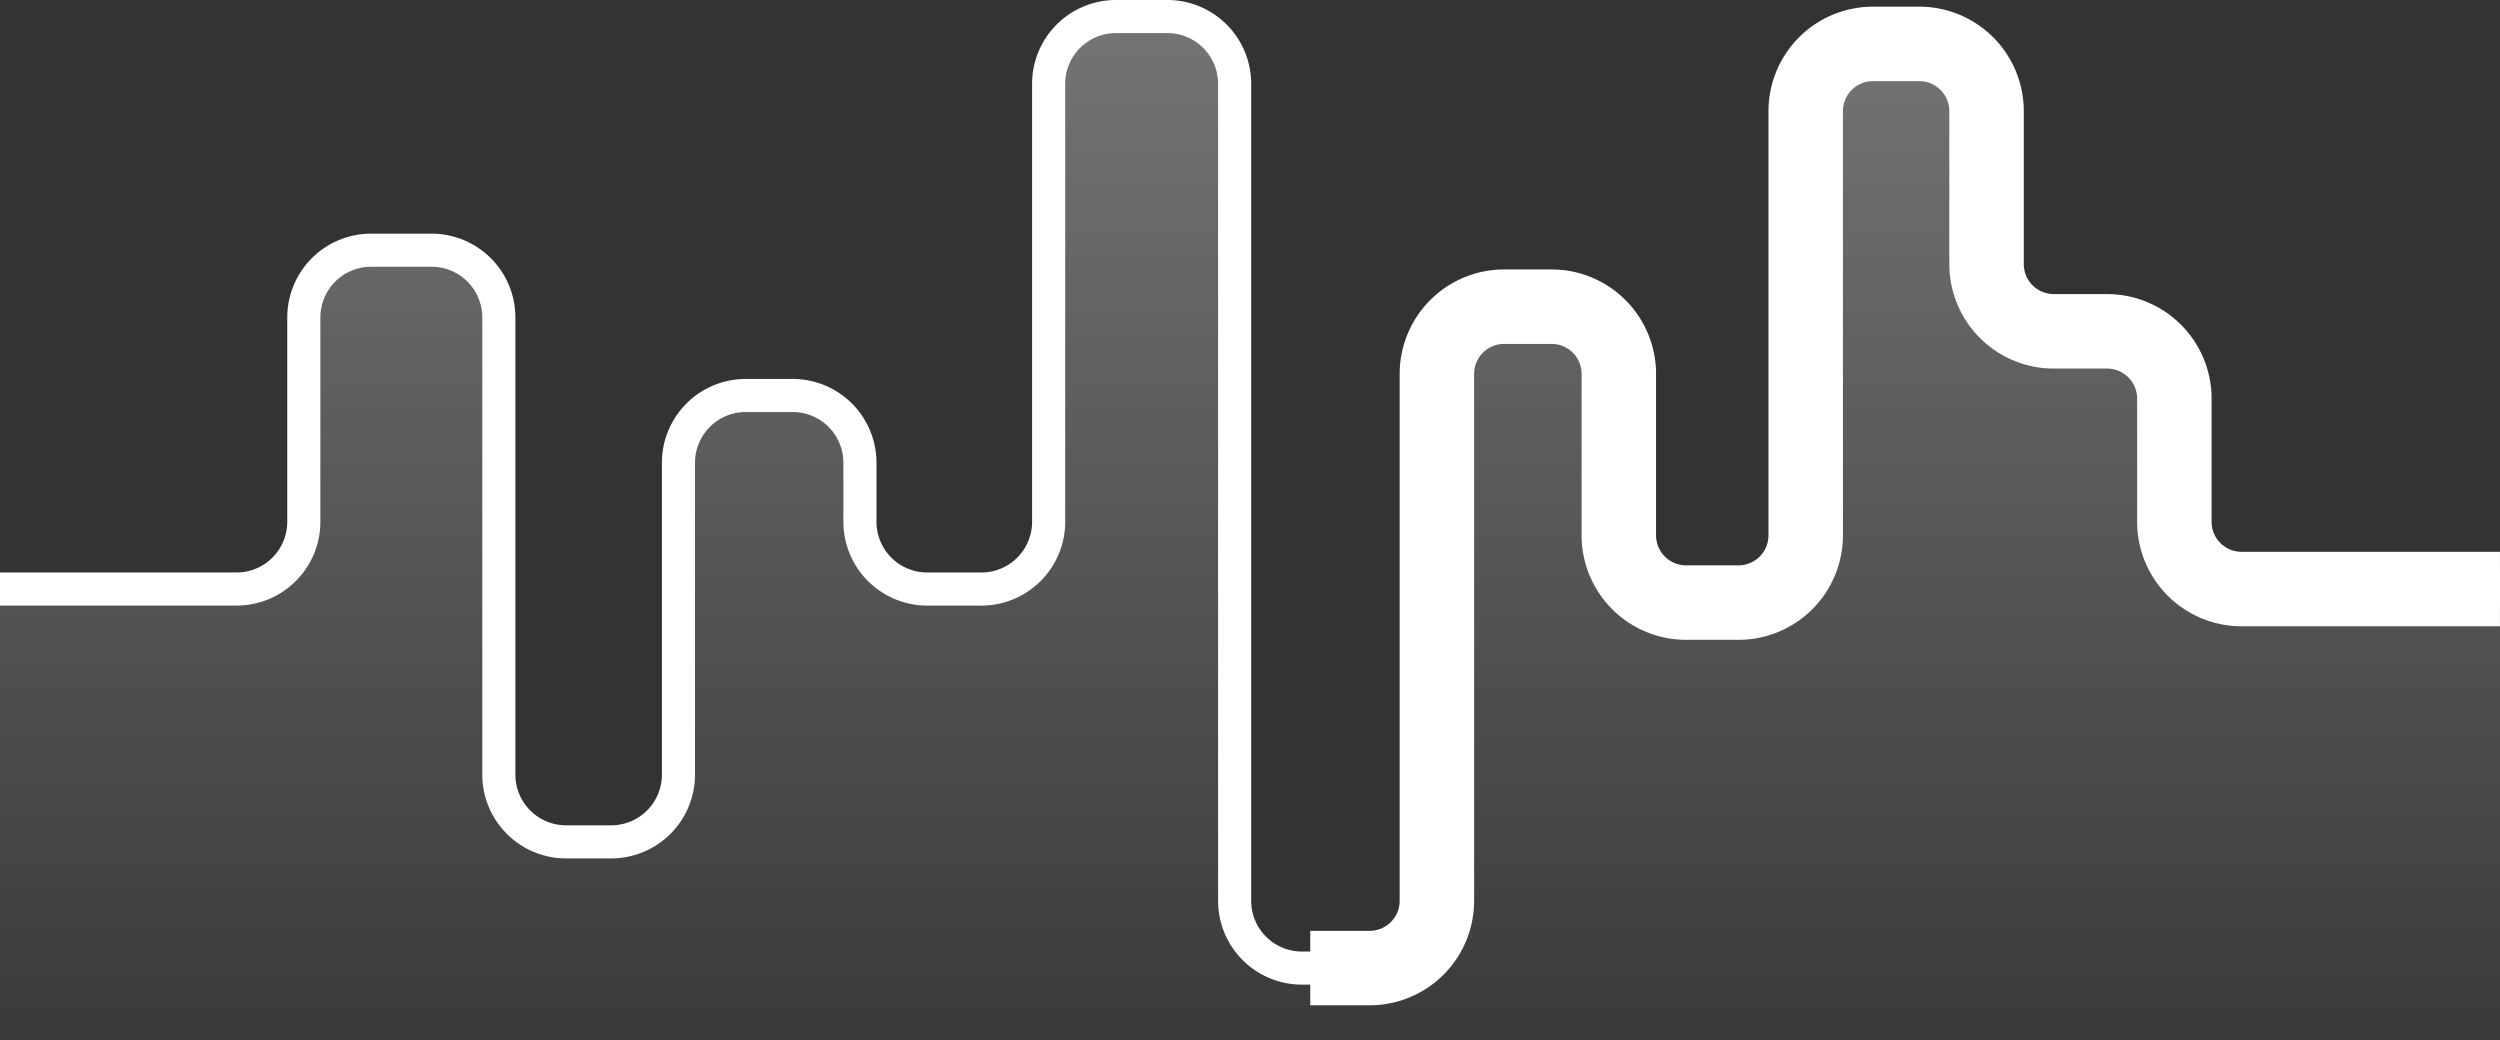 <svg xmlns="http://www.w3.org/2000/svg" xmlns:xlink="http://www.w3.org/1999/xlink" width="271.942" height="113.174" viewBox="0 0 271.942 113.174"><rect x="0" y="0" width="271.942" height="113.174" fill="#333333" stroke="none"/><defs><linearGradient id="linear-gradient" x1="0.5" x2="0.5" y2="1.114" gradientUnits="objectBoundingBox"><stop offset="0" stop-color="#fff"></stop><stop offset="1" stop-color="#fff" stop-opacity="0"></stop></linearGradient></defs><g id="illustrazione_GRAPH" data-name="illustrazione GRAPH" transform="translate(0 1.8)"><path id="Tracciato_168" data-name="Tracciato 168" d="M25.731,64.1H0v49.129H271.942V64.1H243.829a7.317,7.317,0,0,1-7.317-7.317V43.393a7.316,7.316,0,0,0-7.317-7.317H223.4a7.317,7.317,0,0,1-7.317-7.317V12.14a7.316,7.316,0,0,0-7.317-7.317h-5.033a7.316,7.316,0,0,0-7.317,7.317V58.249a7.317,7.317,0,0,1-7.317,7.317h-5.7a7.316,7.316,0,0,1-7.317-7.317V40.713a7.317,7.317,0,0,0-7.317-7.317h-5.156a7.316,7.316,0,0,0-7.317,7.317V97.991a7.317,7.317,0,0,1-7.317,7.317h-7.366a7.317,7.317,0,0,1-7.317-7.317V9.167a7.316,7.316,0,0,0-7.317-7.317h-5.6a7.316,7.316,0,0,0-7.317,7.317V56.779a7.317,7.317,0,0,1-7.317,7.317h-5.893a7.317,7.317,0,0,1-7.317-7.317v-6.41a7.317,7.317,0,0,0-7.317-7.317H81.121A7.317,7.317,0,0,0,73.8,50.369v33.9a7.317,7.317,0,0,1-7.317,7.317H61.577a7.317,7.317,0,0,1-7.317-7.317v-49.7a7.317,7.317,0,0,0-7.317-7.317h-6.58a7.317,7.317,0,0,0-7.317,7.317V56.779A7.317,7.317,0,0,1,25.731,64.1Z" transform="translate(0 -1.85)" opacity="0.32" fill="url(#linear-gradient)"></path><path id="Tracciato_169" data-name="Tracciato 169" d="M0,64.123H25.731a7.317,7.317,0,0,0,7.317-7.317V34.584a7.317,7.317,0,0,1,7.317-7.317h6.58a7.317,7.317,0,0,1,7.317,7.317V84.309a7.317,7.317,0,0,0,7.317,7.317h4.911A7.317,7.317,0,0,0,73.8,84.309V50.387a7.317,7.317,0,0,1,7.317-7.317h5.107a7.317,7.317,0,0,1,7.317,7.317v6.419a7.317,7.317,0,0,0,7.317,7.317h5.893a7.317,7.317,0,0,0,7.317-7.317V9.167a7.316,7.316,0,0,1,7.317-7.317h5.6A7.316,7.316,0,0,1,134.3,9.167v88.87a7.317,7.317,0,0,0,7.317,7.317h7.366a7.317,7.317,0,0,0,7.317-7.317V40.727a7.316,7.316,0,0,1,7.317-7.317h5.156a7.317,7.317,0,0,1,7.317,7.317V58.278a7.316,7.316,0,0,0,7.317,7.316h5.7a7.317,7.317,0,0,0,7.317-7.316V12.142a7.316,7.316,0,0,1,7.317-7.317h5.033a7.316,7.316,0,0,1,7.317,7.317V28.775a7.317,7.317,0,0,0,7.317,7.317H229.2a7.316,7.316,0,0,1,7.317,7.317v13.4a7.317,7.317,0,0,0,7.317,7.317h28.113" transform="translate(0 -1.85)" fill="none" stroke="#fff" stroke-width="3.6"></path><path id="Tracciato_170" data-name="Tracciato 170" d="M157.785,105.672h6.46a7.316,7.316,0,0,0,7.317-7.317V41.045a7.316,7.316,0,0,1,7.317-7.317h5.156a7.316,7.316,0,0,1,7.317,7.317V58.6a7.317,7.317,0,0,0,7.317,7.317h5.7A7.316,7.316,0,0,0,211.68,58.6V12.46A7.317,7.317,0,0,1,219,5.144h5.034a7.317,7.317,0,0,1,7.317,7.317V29.093a7.316,7.316,0,0,0,7.317,7.317h5.795a7.317,7.317,0,0,1,7.317,7.317v13.4a7.316,7.316,0,0,0,7.317,7.317H287.2" transform="translate(-15.261 -2.169)" fill="none" stroke="#fff" stroke-width="8.1"></path></g></svg>